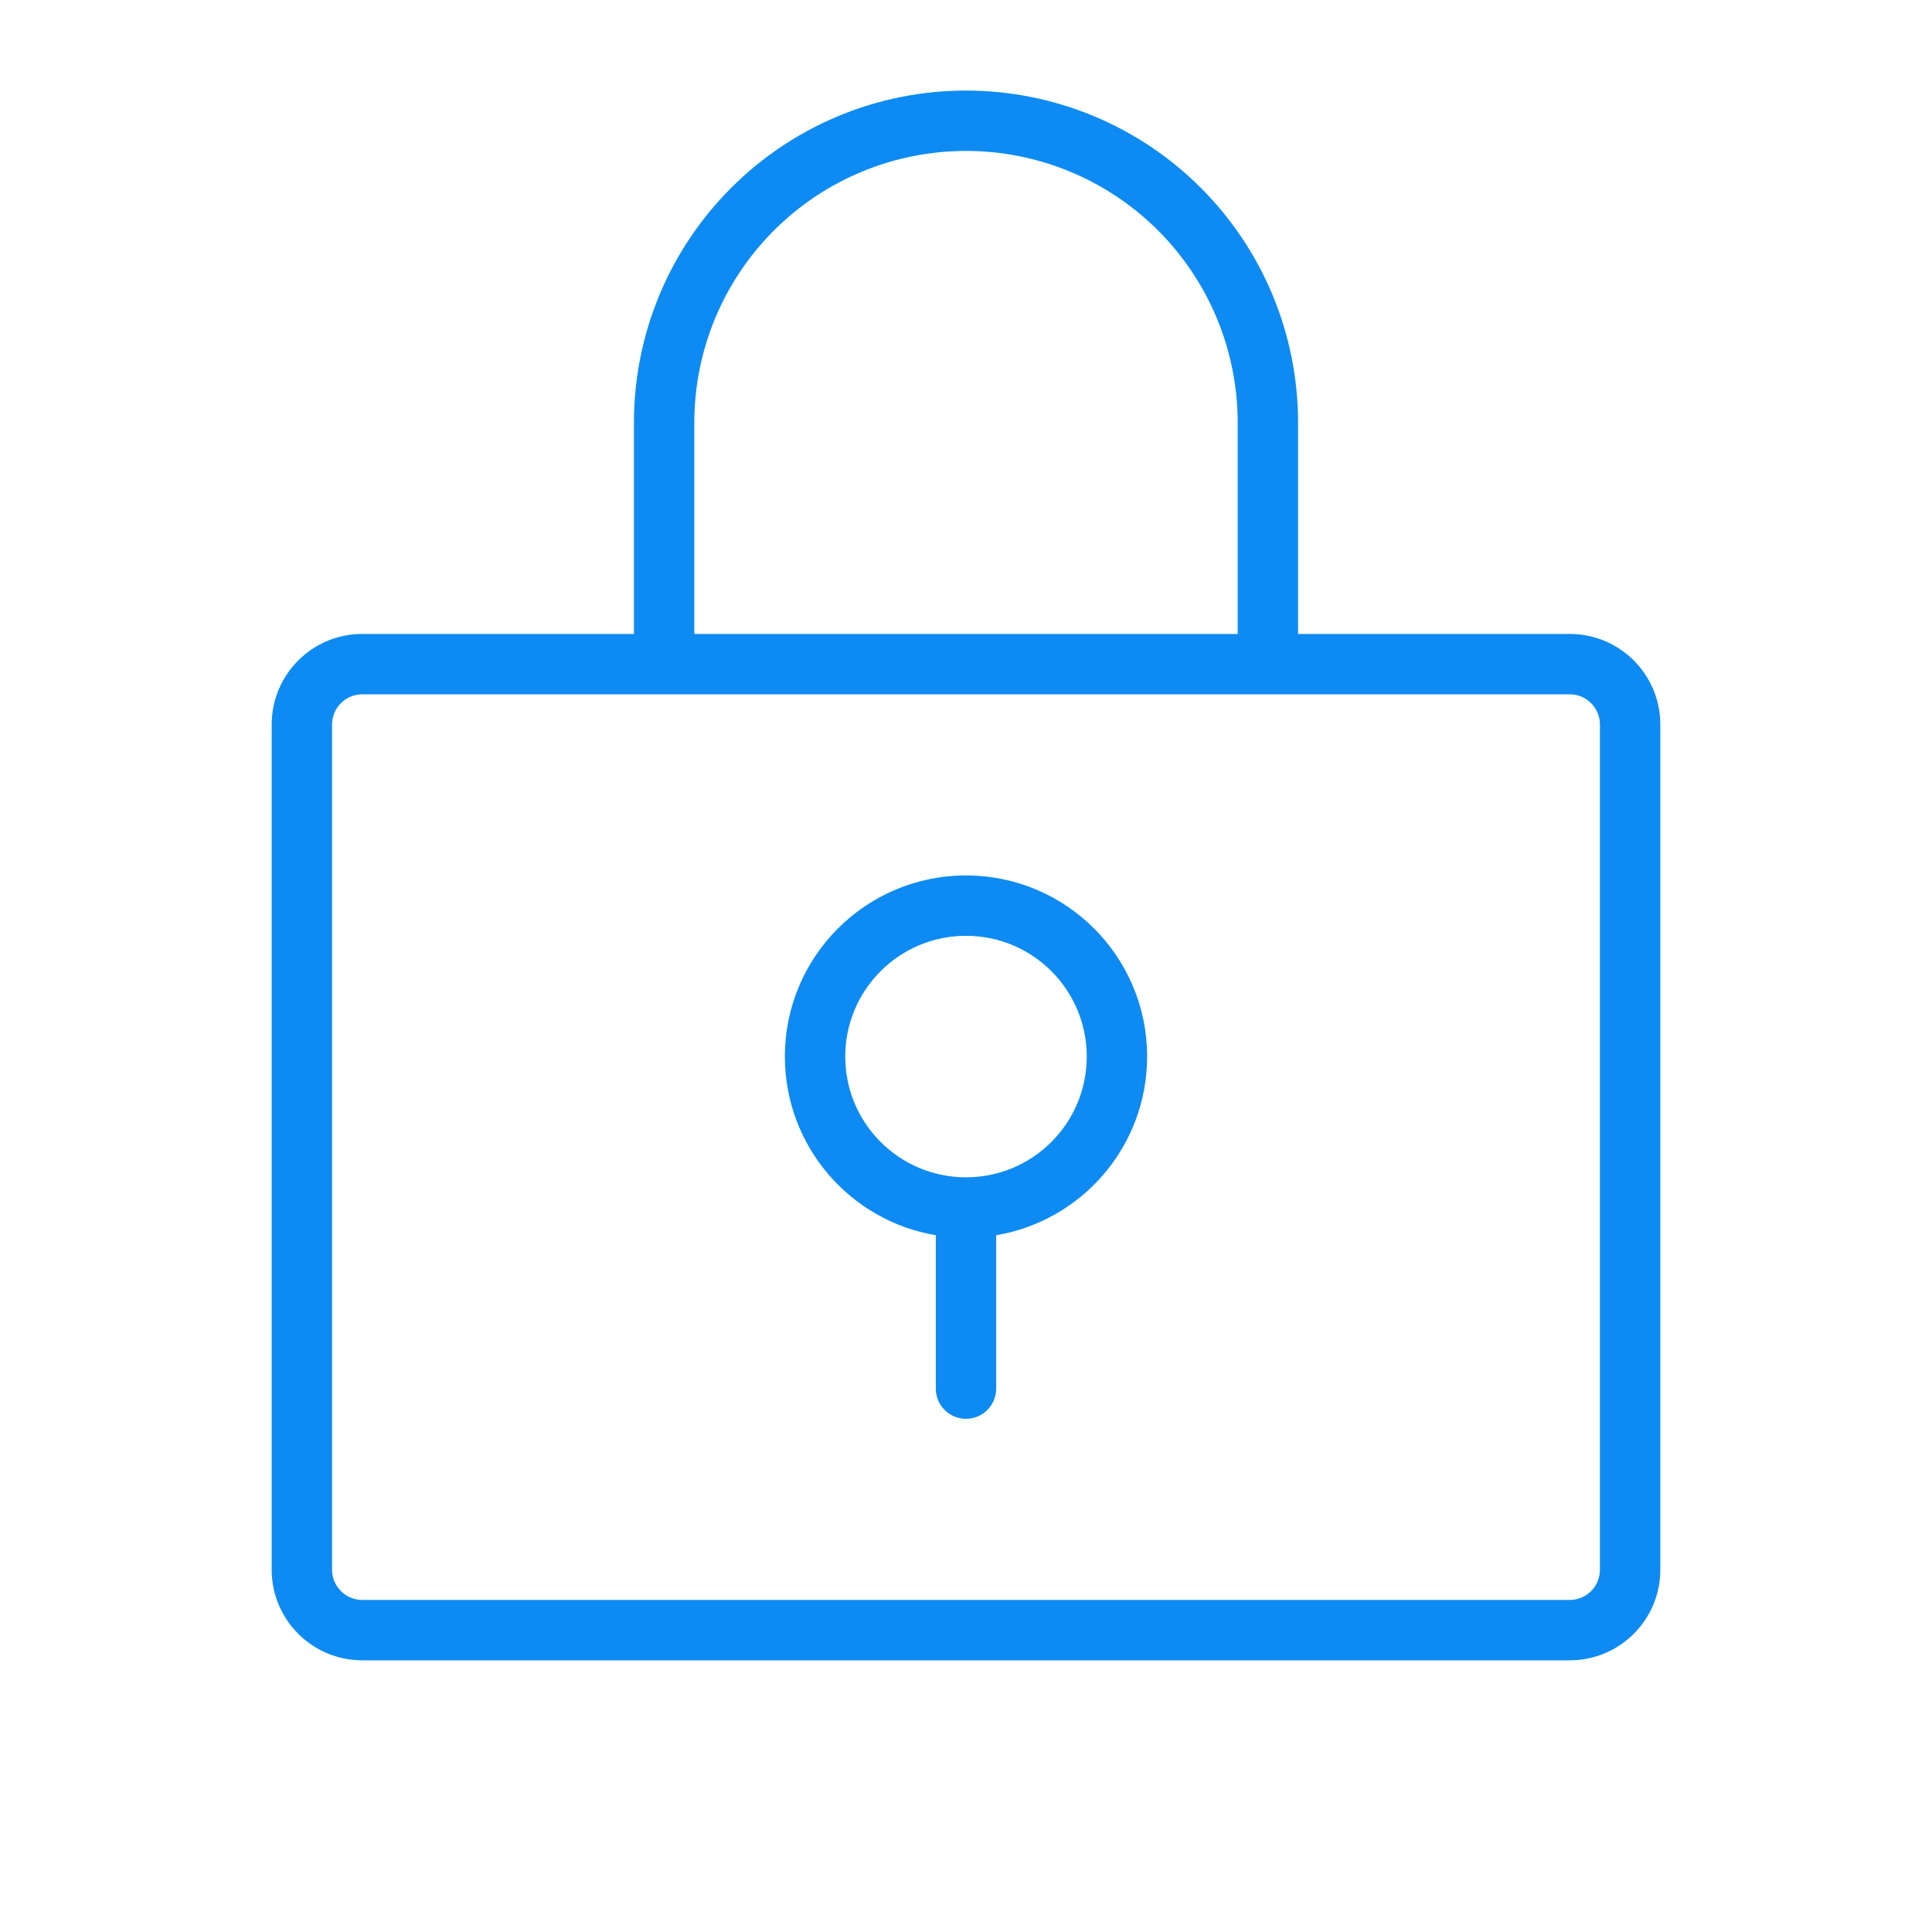 <svg width="32" height="32" viewBox="0 0 32 32" fill="none" xmlns="http://www.w3.org/2000/svg">
<path fill-rule="evenodd" clip-rule="evenodd" d="M12.818 3.818C13.662 2.974 14.806 2.5 16 2.5C17.194 2.5 18.338 2.974 19.182 3.818C20.026 4.662 20.5 5.807 20.5 7V10.5H11.5V7C11.5 5.807 11.974 4.662 12.818 3.818ZM10.5 10.5V7C10.5 5.541 11.079 4.142 12.111 3.111C13.142 2.079 14.541 1.5 16 1.5C17.459 1.5 18.858 2.079 19.889 3.111C20.921 4.142 21.5 5.541 21.5 7V10.5H26C26.828 10.5 27.5 11.172 27.5 12V26C27.5 26.828 26.828 27.5 26 27.5H6C5.172 27.5 4.5 26.828 4.5 26V12C4.5 11.172 5.172 10.5 6 10.5H10.5ZM11 11.5H6C5.724 11.5 5.5 11.724 5.5 12V26C5.5 26.276 5.724 26.5 6 26.5H26C26.276 26.5 26.5 26.276 26.5 26V12C26.5 11.724 26.276 11.5 26 11.5H21H11ZM16 15.5C14.895 15.5 14 16.395 14 17.5C14 18.605 14.895 19.5 16 19.5C17.105 19.5 18 18.605 18 17.5C18 16.395 17.105 15.5 16 15.5ZM16.5 20.459C17.919 20.221 19 18.986 19 17.5C19 15.843 17.657 14.5 16 14.5C14.343 14.5 13 15.843 13 17.5C13 18.986 14.081 20.221 15.5 20.459V23C15.5 23.276 15.724 23.5 16 23.5C16.276 23.5 16.5 23.276 16.5 23V20.459Z" fill="#0D8BF2"/>
</svg>
